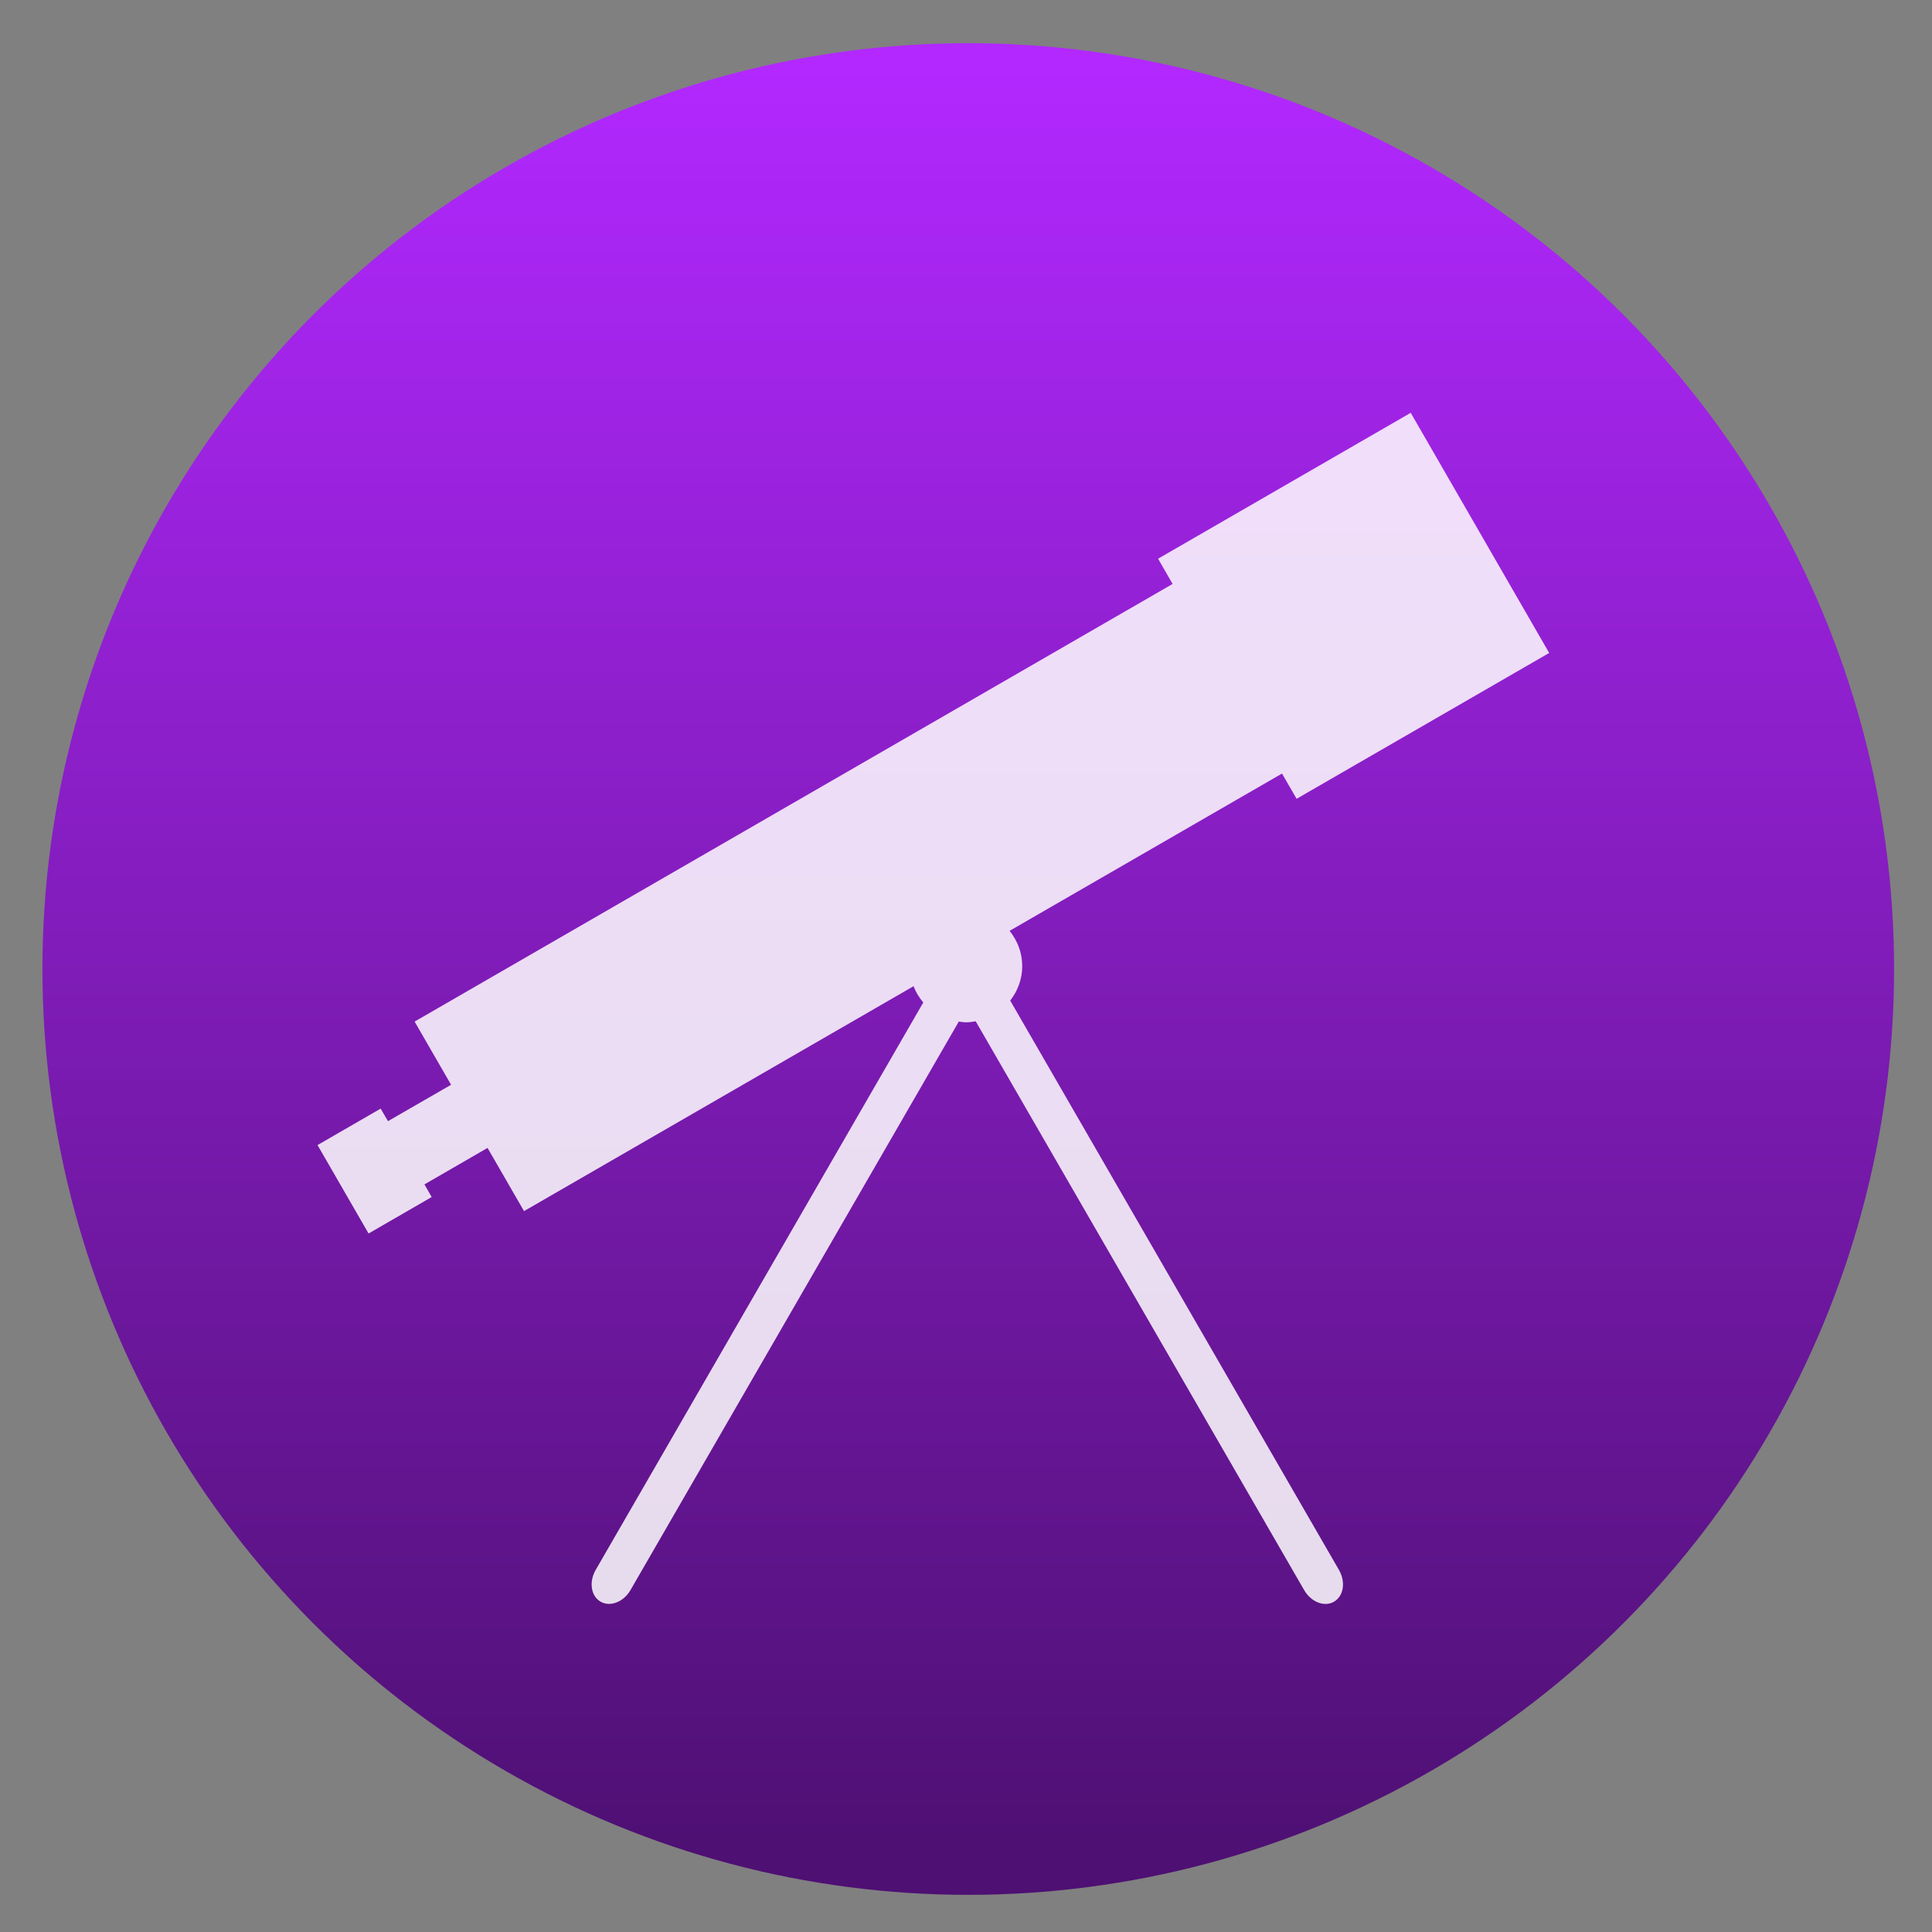 <svg height="48" width="48" xmlns="http://www.w3.org/2000/svg" xmlns:xlink="http://www.w3.org/1999/xlink">
  <rect width="100%" height="100%" fill="#808080" stroke="none"/>
  <linearGradient id="a" gradientUnits="userSpaceOnUse" x1="399.571" x2="399.571" y1="545.798" y2="517.798">
    <stop offset="0" stop-color="#3889e9" />
    <stop offset="1" stop-color="#5ea5fb" />
  </linearGradient>
  <linearGradient id="b" gradientUnits="userSpaceOnUse" x1="399.994" x2="399.994" y1="545.139" y2="518.139">
    <stop offset="0" stop-color="#4e1073" />
    <stop offset="1" stop-color="#b228ff" />
  </linearGradient>
  <g stroke-width="1.3" transform="matrix(1.643 0 0 1.643 -634.082 -849.669)">
    <circle cx="400.571" cy="531.798" fill="url(#b)" r="14" />
    <circle cx="400.571" cy="531.798" fill="none" r="14" />
    <circle cx="400.571" cy="531.798" fill="url(#a)" r="0" />
  </g>
  <path d="m35.049 10.256-6.277 3.625.361.627-18.832 10.873.906 1.57-1.568.904-.182-.312-1.568.906 1.268 2.197 1.568-.906-.18-.314 1.568-.906.906 1.57 9.678-5.588c.057.149.14.285.242.404l-8.139 14.098c-.172.298-.119.651.121.789s.572.009.744-.289l8.156-14.123c.059.007.117.018.178.018.083 0 .163-.012.242-.025l8.16 14.131c.172.298.502.428.742.289s.295-.491.123-.789l-8.168-14.146c.185-.237.299-.532.299-.857 0-.334-.121-.635-.314-.875l6.768-3.908.363.627 6.275-3.623z" fill="#fff" fill-opacity=".851" transform="translate(0 -0)" />
</svg>
